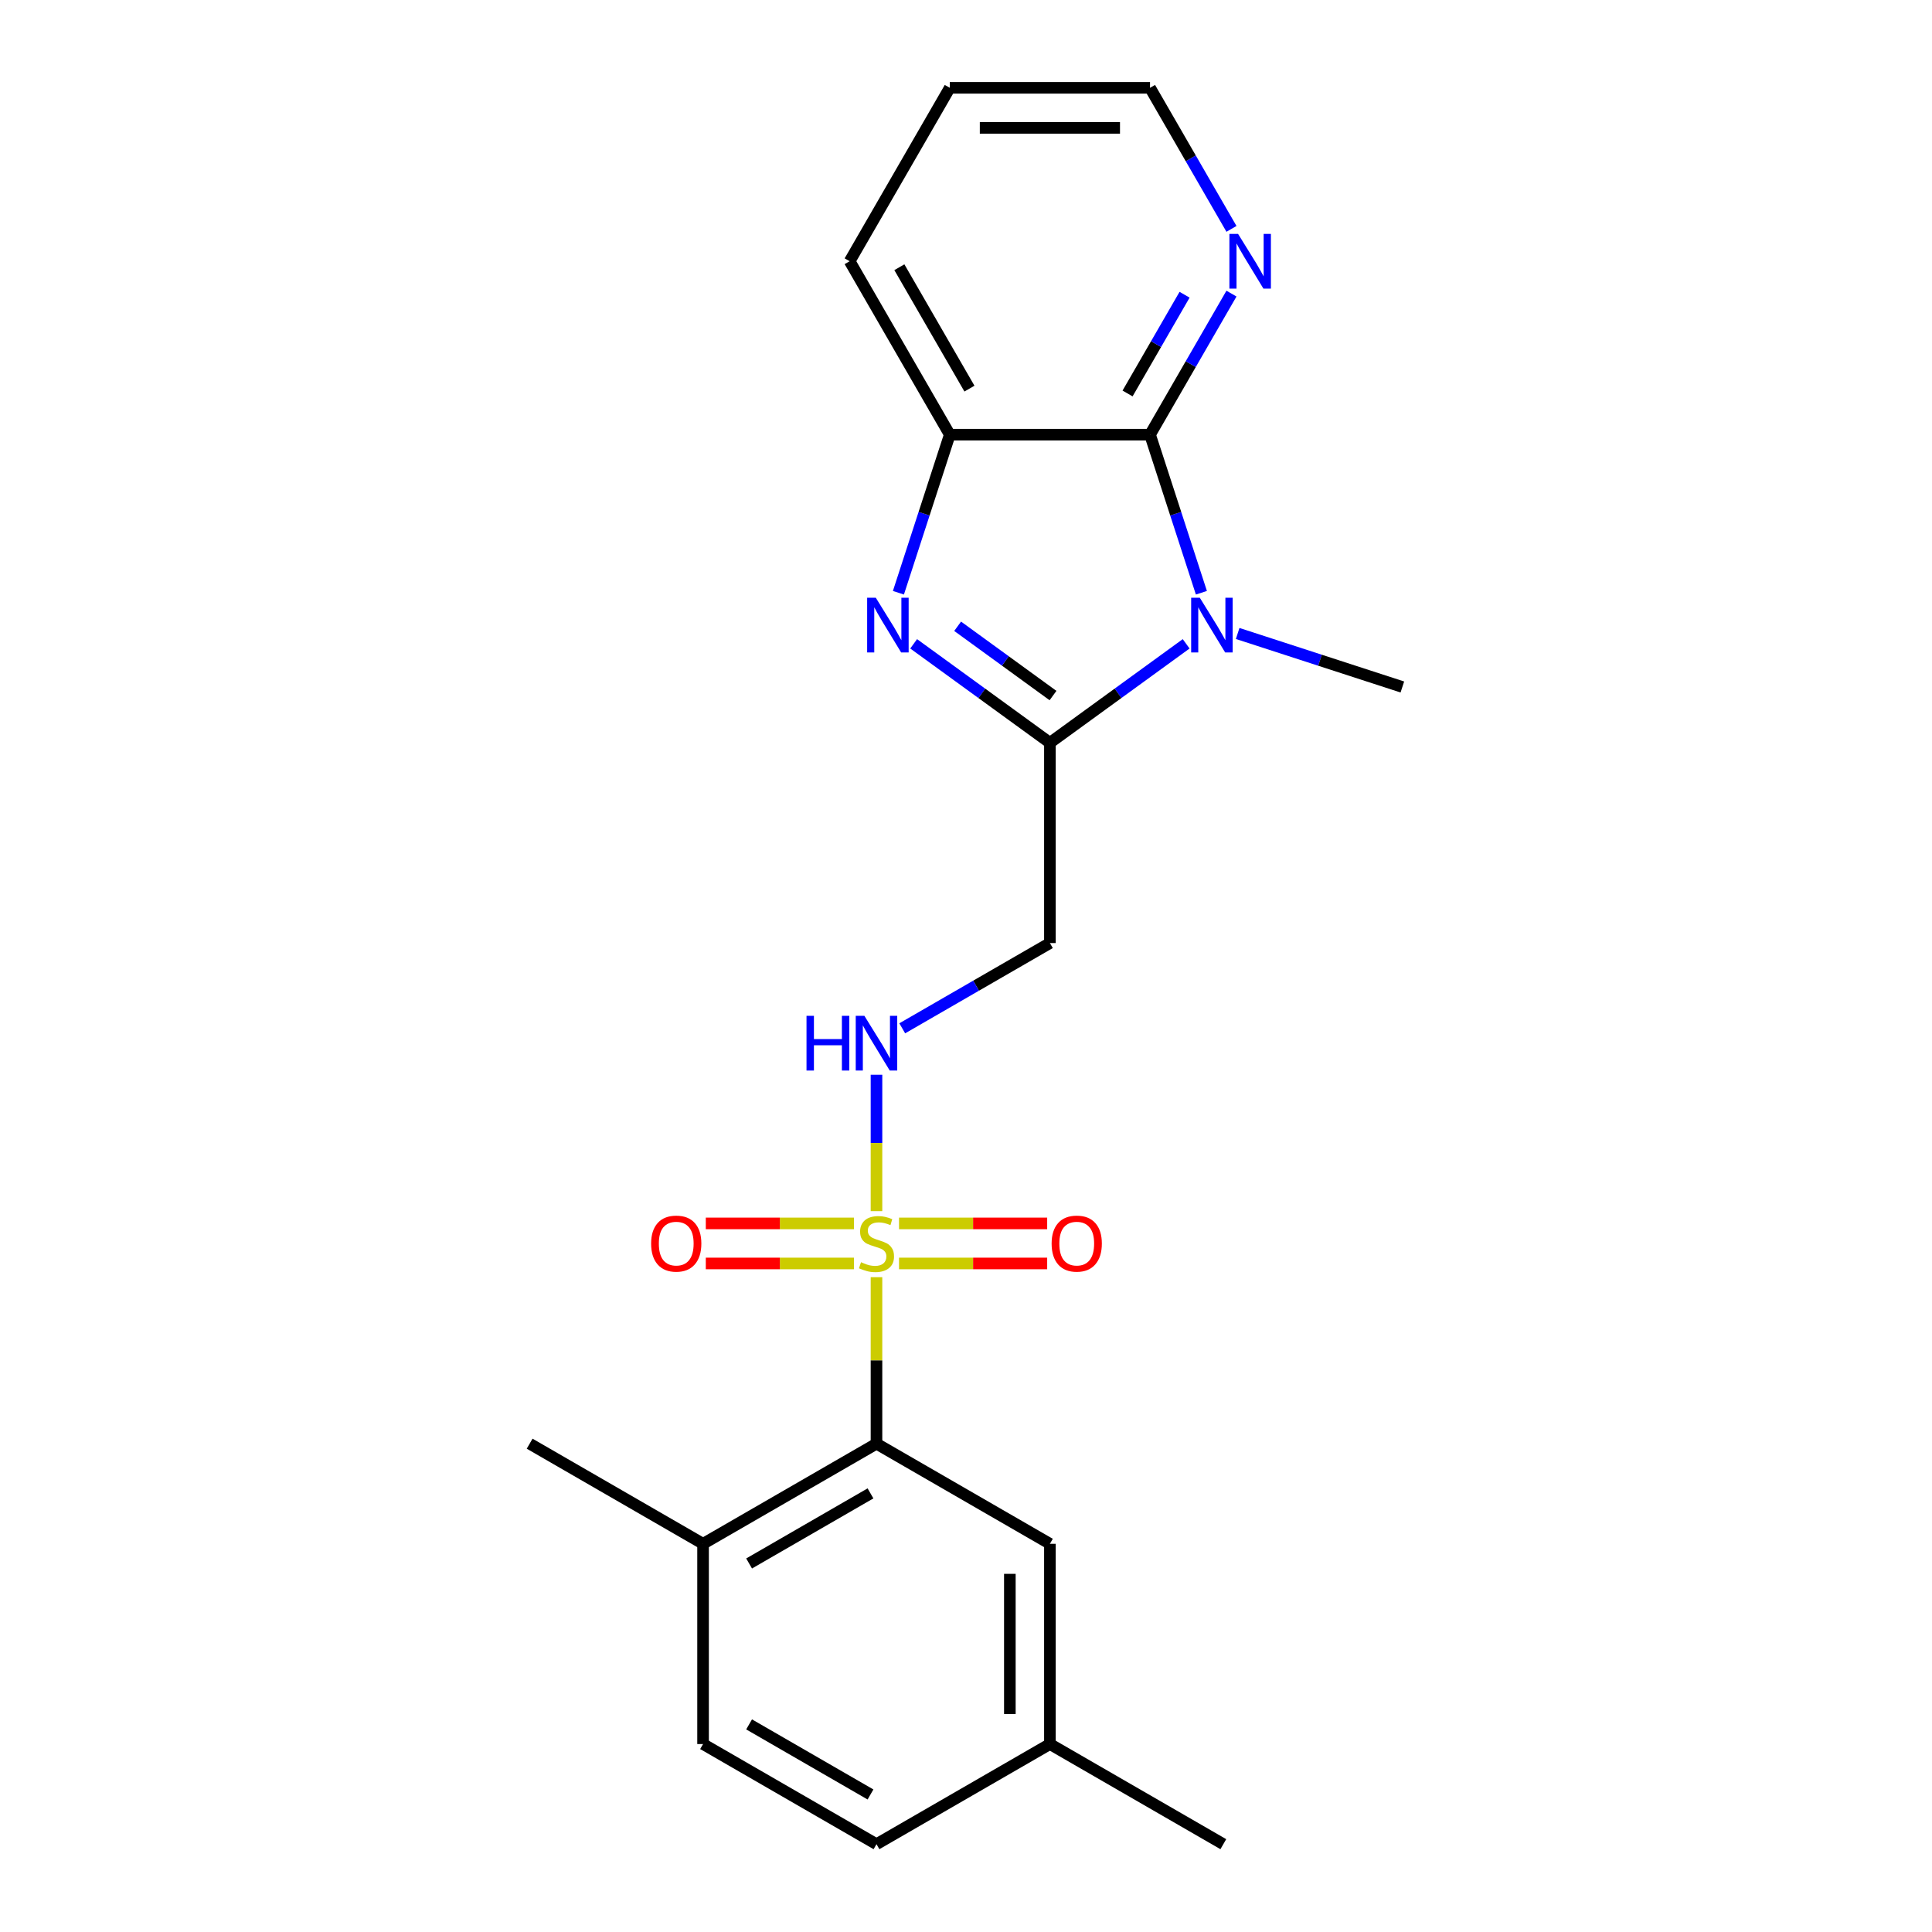 <?xml version='1.0' encoding='iso-8859-1'?>
<svg version='1.1' baseProfile='full'
              xmlns='http://www.w3.org/2000/svg'
                      xmlns:rdkit='http://www.rdkit.org/xml'
                      xmlns:xlink='http://www.w3.org/1999/xlink'
                  xml:space='preserve'
width='1000px' height='1000px' viewBox='0 0 1000 1000'>
<!-- END OF HEADER -->
<rect style='opacity:1.0;fill:#FFFFFF;stroke:none' width='1000' height='1000' x='0' y='0'> </rect>
<path class='bond-4' d='M 453.667,661.071 L 453.667,704.16' style='fill:none;fill-rule:evenodd;stroke:#CCCC00;stroke-width:6px;stroke-linecap:butt;stroke-linejoin:miter;stroke-opacity:1' />
<path class='bond-4' d='M 453.667,704.16 L 453.667,747.248' style='fill:none;fill-rule:evenodd;stroke:#000000;stroke-width:6px;stroke-linecap:butt;stroke-linejoin:miter;stroke-opacity:1' />
<path class='bond-7' d='M 453.667,626.888 L 453.667,591.586' style='fill:none;fill-rule:evenodd;stroke:#CCCC00;stroke-width:6px;stroke-linecap:butt;stroke-linejoin:miter;stroke-opacity:1' />
<path class='bond-7' d='M 453.667,591.586 L 453.667,556.284' style='fill:none;fill-rule:evenodd;stroke:#0000FF;stroke-width:6px;stroke-linecap:butt;stroke-linejoin:miter;stroke-opacity:1' />
<path class='bond-9' d='M 465.338,653.964 L 503.677,653.964' style='fill:none;fill-rule:evenodd;stroke:#CCCC00;stroke-width:6px;stroke-linecap:butt;stroke-linejoin:miter;stroke-opacity:1' />
<path class='bond-9' d='M 503.677,653.964 L 542.016,653.964' style='fill:none;fill-rule:evenodd;stroke:#FF0000;stroke-width:6px;stroke-linecap:butt;stroke-linejoin:miter;stroke-opacity:1' />
<path class='bond-9' d='M 465.338,633.235 L 503.677,633.235' style='fill:none;fill-rule:evenodd;stroke:#CCCC00;stroke-width:6px;stroke-linecap:butt;stroke-linejoin:miter;stroke-opacity:1' />
<path class='bond-9' d='M 503.677,633.235 L 542.016,633.235' style='fill:none;fill-rule:evenodd;stroke:#FF0000;stroke-width:6px;stroke-linecap:butt;stroke-linejoin:miter;stroke-opacity:1' />
<path class='bond-10' d='M 441.995,633.235 L 403.656,633.235' style='fill:none;fill-rule:evenodd;stroke:#CCCC00;stroke-width:6px;stroke-linecap:butt;stroke-linejoin:miter;stroke-opacity:1' />
<path class='bond-10' d='M 403.656,633.235 L 365.317,633.235' style='fill:none;fill-rule:evenodd;stroke:#FF0000;stroke-width:6px;stroke-linecap:butt;stroke-linejoin:miter;stroke-opacity:1' />
<path class='bond-10' d='M 441.995,653.964 L 403.656,653.964' style='fill:none;fill-rule:evenodd;stroke:#CCCC00;stroke-width:6px;stroke-linecap:butt;stroke-linejoin:miter;stroke-opacity:1' />
<path class='bond-10' d='M 403.656,653.964 L 365.317,653.964' style='fill:none;fill-rule:evenodd;stroke:#FF0000;stroke-width:6px;stroke-linecap:butt;stroke-linejoin:miter;stroke-opacity:1' />
<path class='bond-0' d='M 613.951,333.241 L 578.69,358.859' style='fill:none;fill-rule:evenodd;stroke:#0000FF;stroke-width:6px;stroke-linecap:butt;stroke-linejoin:miter;stroke-opacity:1' />
<path class='bond-0' d='M 578.69,358.859 L 543.429,384.478' style='fill:none;fill-rule:evenodd;stroke:#000000;stroke-width:6px;stroke-linecap:butt;stroke-linejoin:miter;stroke-opacity:1' />
<path class='bond-3' d='M 621.84,306.804 L 608.546,265.891' style='fill:none;fill-rule:evenodd;stroke:#0000FF;stroke-width:6px;stroke-linecap:butt;stroke-linejoin:miter;stroke-opacity:1' />
<path class='bond-3' d='M 608.546,265.891 L 595.253,224.979' style='fill:none;fill-rule:evenodd;stroke:#000000;stroke-width:6px;stroke-linecap:butt;stroke-linejoin:miter;stroke-opacity:1' />
<path class='bond-14' d='M 640.614,327.886 L 683.236,341.735' style='fill:none;fill-rule:evenodd;stroke:#0000FF;stroke-width:6px;stroke-linecap:butt;stroke-linejoin:miter;stroke-opacity:1' />
<path class='bond-14' d='M 683.236,341.735 L 725.858,355.584' style='fill:none;fill-rule:evenodd;stroke:#000000;stroke-width:6px;stroke-linecap:butt;stroke-linejoin:miter;stroke-opacity:1' />
<path class='bond-1' d='M 543.429,384.478 L 543.429,488.127' style='fill:none;fill-rule:evenodd;stroke:#000000;stroke-width:6px;stroke-linecap:butt;stroke-linejoin:miter;stroke-opacity:1' />
<path class='bond-2' d='M 543.429,384.478 L 508.168,358.859' style='fill:none;fill-rule:evenodd;stroke:#000000;stroke-width:6px;stroke-linecap:butt;stroke-linejoin:miter;stroke-opacity:1' />
<path class='bond-2' d='M 508.168,358.859 L 472.907,333.241' style='fill:none;fill-rule:evenodd;stroke:#0000FF;stroke-width:6px;stroke-linecap:butt;stroke-linejoin:miter;stroke-opacity:1' />
<path class='bond-2' d='M 545.035,360.022 L 520.352,342.089' style='fill:none;fill-rule:evenodd;stroke:#000000;stroke-width:6px;stroke-linecap:butt;stroke-linejoin:miter;stroke-opacity:1' />
<path class='bond-2' d='M 520.352,342.089 L 495.67,324.156' style='fill:none;fill-rule:evenodd;stroke:#0000FF;stroke-width:6px;stroke-linecap:butt;stroke-linejoin:miter;stroke-opacity:1' />
<path class='bond-5' d='M 465.018,306.804 L 478.311,265.891' style='fill:none;fill-rule:evenodd;stroke:#0000FF;stroke-width:6px;stroke-linecap:butt;stroke-linejoin:miter;stroke-opacity:1' />
<path class='bond-5' d='M 478.311,265.891 L 491.605,224.979' style='fill:none;fill-rule:evenodd;stroke:#000000;stroke-width:6px;stroke-linecap:butt;stroke-linejoin:miter;stroke-opacity:1' />
<path class='bond-8' d='M 595.253,224.979 L 616.33,188.474' style='fill:none;fill-rule:evenodd;stroke:#000000;stroke-width:6px;stroke-linecap:butt;stroke-linejoin:miter;stroke-opacity:1' />
<path class='bond-8' d='M 616.33,188.474 L 637.406,151.968' style='fill:none;fill-rule:evenodd;stroke:#0000FF;stroke-width:6px;stroke-linecap:butt;stroke-linejoin:miter;stroke-opacity:1' />
<path class='bond-8' d='M 583.624,203.663 L 598.377,178.109' style='fill:none;fill-rule:evenodd;stroke:#000000;stroke-width:6px;stroke-linecap:butt;stroke-linejoin:miter;stroke-opacity:1' />
<path class='bond-8' d='M 598.377,178.109 L 613.131,152.555' style='fill:none;fill-rule:evenodd;stroke:#0000FF;stroke-width:6px;stroke-linecap:butt;stroke-linejoin:miter;stroke-opacity:1' />
<path class='bond-23' d='M 595.253,224.979 L 491.605,224.979' style='fill:none;fill-rule:evenodd;stroke:#000000;stroke-width:6px;stroke-linecap:butt;stroke-linejoin:miter;stroke-opacity:1' />
<path class='bond-11' d='M 453.667,747.248 L 363.904,799.073' style='fill:none;fill-rule:evenodd;stroke:#000000;stroke-width:6px;stroke-linecap:butt;stroke-linejoin:miter;stroke-opacity:1' />
<path class='bond-11' d='M 450.567,772.974 L 387.733,809.251' style='fill:none;fill-rule:evenodd;stroke:#000000;stroke-width:6px;stroke-linecap:butt;stroke-linejoin:miter;stroke-opacity:1' />
<path class='bond-12' d='M 453.667,747.248 L 543.429,799.073' style='fill:none;fill-rule:evenodd;stroke:#000000;stroke-width:6px;stroke-linecap:butt;stroke-linejoin:miter;stroke-opacity:1' />
<path class='bond-17' d='M 491.605,224.979 L 439.78,135.217' style='fill:none;fill-rule:evenodd;stroke:#000000;stroke-width:6px;stroke-linecap:butt;stroke-linejoin:miter;stroke-opacity:1' />
<path class='bond-17' d='M 501.783,201.15 L 465.506,138.316' style='fill:none;fill-rule:evenodd;stroke:#000000;stroke-width:6px;stroke-linecap:butt;stroke-linejoin:miter;stroke-opacity:1' />
<path class='bond-6' d='M 543.429,488.127 L 505.213,510.19' style='fill:none;fill-rule:evenodd;stroke:#000000;stroke-width:6px;stroke-linecap:butt;stroke-linejoin:miter;stroke-opacity:1' />
<path class='bond-6' d='M 505.213,510.19 L 466.998,532.254' style='fill:none;fill-rule:evenodd;stroke:#0000FF;stroke-width:6px;stroke-linecap:butt;stroke-linejoin:miter;stroke-opacity:1' />
<path class='bond-18' d='M 637.406,118.466 L 616.33,81.96' style='fill:none;fill-rule:evenodd;stroke:#0000FF;stroke-width:6px;stroke-linecap:butt;stroke-linejoin:miter;stroke-opacity:1' />
<path class='bond-18' d='M 616.33,81.96 L 595.253,45.455' style='fill:none;fill-rule:evenodd;stroke:#000000;stroke-width:6px;stroke-linecap:butt;stroke-linejoin:miter;stroke-opacity:1' />
<path class='bond-13' d='M 363.904,799.073 L 363.904,902.721' style='fill:none;fill-rule:evenodd;stroke:#000000;stroke-width:6px;stroke-linecap:butt;stroke-linejoin:miter;stroke-opacity:1' />
<path class='bond-19' d='M 363.904,799.073 L 274.142,747.248' style='fill:none;fill-rule:evenodd;stroke:#000000;stroke-width:6px;stroke-linecap:butt;stroke-linejoin:miter;stroke-opacity:1' />
<path class='bond-15' d='M 543.429,799.073 L 543.429,902.721' style='fill:none;fill-rule:evenodd;stroke:#000000;stroke-width:6px;stroke-linecap:butt;stroke-linejoin:miter;stroke-opacity:1' />
<path class='bond-15' d='M 522.699,814.62 L 522.699,887.174' style='fill:none;fill-rule:evenodd;stroke:#000000;stroke-width:6px;stroke-linecap:butt;stroke-linejoin:miter;stroke-opacity:1' />
<path class='bond-22' d='M 363.904,902.721 L 453.667,954.545' style='fill:none;fill-rule:evenodd;stroke:#000000;stroke-width:6px;stroke-linecap:butt;stroke-linejoin:miter;stroke-opacity:1' />
<path class='bond-22' d='M 387.733,892.542 L 450.567,928.819' style='fill:none;fill-rule:evenodd;stroke:#000000;stroke-width:6px;stroke-linecap:butt;stroke-linejoin:miter;stroke-opacity:1' />
<path class='bond-16' d='M 543.429,902.721 L 453.667,954.545' style='fill:none;fill-rule:evenodd;stroke:#000000;stroke-width:6px;stroke-linecap:butt;stroke-linejoin:miter;stroke-opacity:1' />
<path class='bond-20' d='M 543.429,902.721 L 633.191,954.545' style='fill:none;fill-rule:evenodd;stroke:#000000;stroke-width:6px;stroke-linecap:butt;stroke-linejoin:miter;stroke-opacity:1' />
<path class='bond-21' d='M 439.78,135.217 L 491.605,45.455' style='fill:none;fill-rule:evenodd;stroke:#000000;stroke-width:6px;stroke-linecap:butt;stroke-linejoin:miter;stroke-opacity:1' />
<path class='bond-24' d='M 595.253,45.455 L 491.605,45.455' style='fill:none;fill-rule:evenodd;stroke:#000000;stroke-width:6px;stroke-linecap:butt;stroke-linejoin:miter;stroke-opacity:1' />
<path class='bond-24' d='M 579.706,66.184 L 507.152,66.184' style='fill:none;fill-rule:evenodd;stroke:#000000;stroke-width:6px;stroke-linecap:butt;stroke-linejoin:miter;stroke-opacity:1' />
<path  class='atom-0' d='M 445.667 653.32
Q 445.987 653.44, 447.307 654
Q 448.627 654.56, 450.067 654.92
Q 451.547 655.24, 452.987 655.24
Q 455.667 655.24, 457.227 653.96
Q 458.787 652.64, 458.787 650.36
Q 458.787 648.8, 457.987 647.84
Q 457.227 646.88, 456.027 646.36
Q 454.827 645.84, 452.827 645.24
Q 450.307 644.48, 448.787 643.76
Q 447.307 643.04, 446.227 641.52
Q 445.187 640, 445.187 637.44
Q 445.187 633.88, 447.587 631.68
Q 450.027 629.48, 454.827 629.48
Q 458.107 629.48, 461.827 631.04
L 460.907 634.12
Q 457.507 632.72, 454.947 632.72
Q 452.187 632.72, 450.667 633.88
Q 449.147 635, 449.187 636.96
Q 449.187 638.48, 449.947 639.4
Q 450.747 640.32, 451.867 640.84
Q 453.027 641.36, 454.947 641.96
Q 457.507 642.76, 459.027 643.56
Q 460.547 644.36, 461.627 646
Q 462.747 647.6, 462.747 650.36
Q 462.747 654.28, 460.107 656.4
Q 457.507 658.48, 453.147 658.48
Q 450.627 658.48, 448.707 657.92
Q 446.827 657.4, 444.587 656.48
L 445.667 653.32
' fill='#CCCC00'/>
<path  class='atom-1' d='M 621.022 309.395
L 630.302 324.395
Q 631.222 325.875, 632.702 328.555
Q 634.182 331.235, 634.262 331.395
L 634.262 309.395
L 638.022 309.395
L 638.022 337.715
L 634.142 337.715
L 624.182 321.315
Q 623.022 319.395, 621.782 317.195
Q 620.582 314.995, 620.222 314.315
L 620.222 337.715
L 616.542 337.715
L 616.542 309.395
L 621.022 309.395
' fill='#0000FF'/>
<path  class='atom-3' d='M 453.315 309.395
L 462.595 324.395
Q 463.515 325.875, 464.995 328.555
Q 466.475 331.235, 466.555 331.395
L 466.555 309.395
L 470.315 309.395
L 470.315 337.715
L 466.435 337.715
L 456.475 321.315
Q 455.315 319.395, 454.075 317.195
Q 452.875 314.995, 452.515 314.315
L 452.515 337.715
L 448.835 337.715
L 448.835 309.395
L 453.315 309.395
' fill='#0000FF'/>
<path  class='atom-8' d='M 417.447 525.791
L 421.287 525.791
L 421.287 537.831
L 435.767 537.831
L 435.767 525.791
L 439.607 525.791
L 439.607 554.111
L 435.767 554.111
L 435.767 541.031
L 421.287 541.031
L 421.287 554.111
L 417.447 554.111
L 417.447 525.791
' fill='#0000FF'/>
<path  class='atom-8' d='M 447.407 525.791
L 456.687 540.791
Q 457.607 542.271, 459.087 544.951
Q 460.567 547.631, 460.647 547.791
L 460.647 525.791
L 464.407 525.791
L 464.407 554.111
L 460.527 554.111
L 450.567 537.711
Q 449.407 535.791, 448.167 533.591
Q 446.967 531.391, 446.607 530.711
L 446.607 554.111
L 442.927 554.111
L 442.927 525.791
L 447.407 525.791
' fill='#0000FF'/>
<path  class='atom-9' d='M 640.818 121.057
L 650.098 136.057
Q 651.018 137.537, 652.498 140.217
Q 653.978 142.897, 654.058 143.057
L 654.058 121.057
L 657.818 121.057
L 657.818 149.377
L 653.938 149.377
L 643.978 132.977
Q 642.818 131.057, 641.578 128.857
Q 640.378 126.657, 640.018 125.977
L 640.018 149.377
L 636.338 149.377
L 636.338 121.057
L 640.818 121.057
' fill='#0000FF'/>
<path  class='atom-10' d='M 544.315 643.68
Q 544.315 636.88, 547.675 633.08
Q 551.035 629.28, 557.315 629.28
Q 563.595 629.28, 566.955 633.08
Q 570.315 636.88, 570.315 643.68
Q 570.315 650.56, 566.915 654.48
Q 563.515 658.36, 557.315 658.36
Q 551.075 658.36, 547.675 654.48
Q 544.315 650.6, 544.315 643.68
M 557.315 655.16
Q 561.635 655.16, 563.955 652.28
Q 566.315 649.36, 566.315 643.68
Q 566.315 638.12, 563.955 635.32
Q 561.635 632.48, 557.315 632.48
Q 552.995 632.48, 550.635 635.28
Q 548.315 638.08, 548.315 643.68
Q 548.315 649.4, 550.635 652.28
Q 552.995 655.16, 557.315 655.16
' fill='#FF0000'/>
<path  class='atom-11' d='M 337.018 643.68
Q 337.018 636.88, 340.378 633.08
Q 343.738 629.28, 350.018 629.28
Q 356.298 629.28, 359.658 633.08
Q 363.018 636.88, 363.018 643.68
Q 363.018 650.56, 359.618 654.48
Q 356.218 658.36, 350.018 658.36
Q 343.778 658.36, 340.378 654.48
Q 337.018 650.6, 337.018 643.68
M 350.018 655.16
Q 354.338 655.16, 356.658 652.28
Q 359.018 649.36, 359.018 643.68
Q 359.018 638.12, 356.658 635.32
Q 354.338 632.48, 350.018 632.48
Q 345.698 632.48, 343.338 635.28
Q 341.018 638.08, 341.018 643.68
Q 341.018 649.4, 343.338 652.28
Q 345.698 655.16, 350.018 655.16
' fill='#FF0000'/>
</svg>
